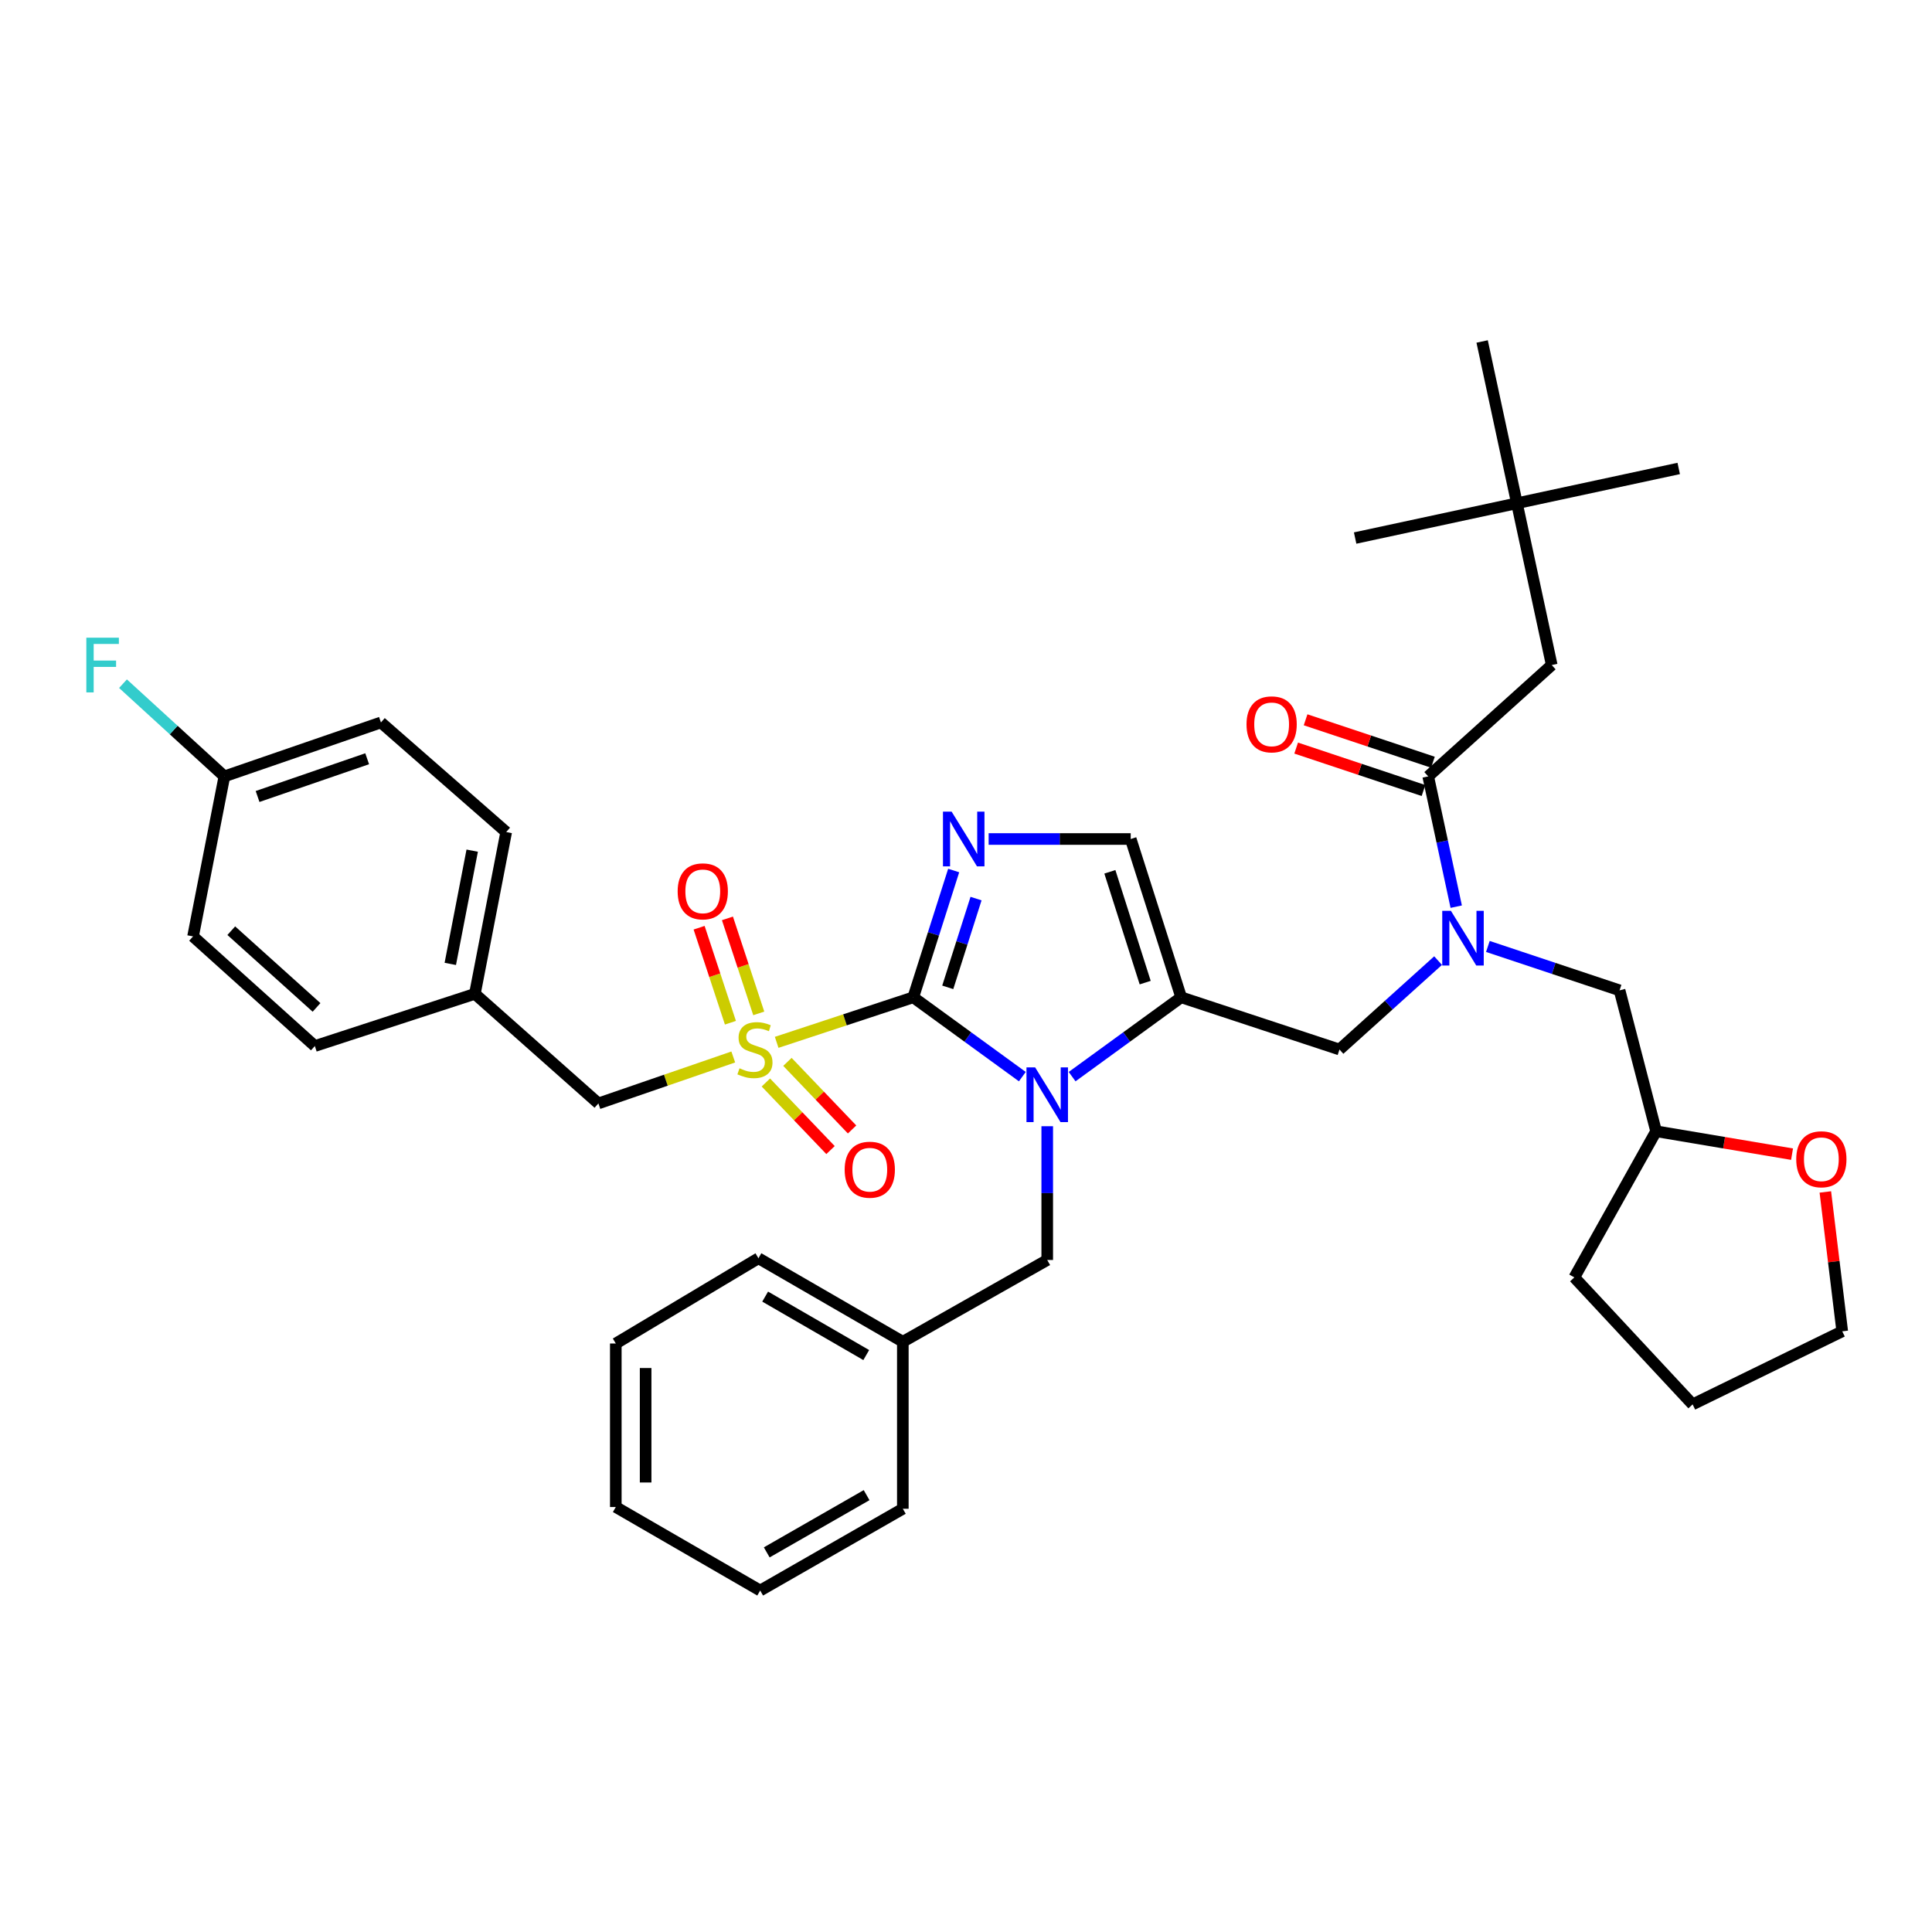 <?xml version='1.0' encoding='iso-8859-1'?>
<svg version='1.1' baseProfile='full'
              xmlns='http://www.w3.org/2000/svg'
                      xmlns:rdkit='http://www.rdkit.org/xml'
                      xmlns:xlink='http://www.w3.org/1999/xlink'
                  xml:space='preserve'
width='1000px' height='1000px' viewBox='0 0 1000 1000'>
<!-- END OF HEADER -->
<rect style='opacity:1.0;fill:#FFFFFF;stroke:none' width='1000' height='1000' x='0' y='0'> </rect>
<path class='bond-0' d='M 744.351,497.211 L 718.832,520.218' style='fill:none;fill-rule:evenodd;stroke:#0000FF;stroke-width:6px;stroke-linecap:butt;stroke-linejoin:miter;stroke-opacity:1' />
<path class='bond-0' d='M 718.832,520.218 L 693.313,543.224' style='fill:none;fill-rule:evenodd;stroke:#000000;stroke-width:6px;stroke-linecap:butt;stroke-linejoin:miter;stroke-opacity:1' />
<path class='bond-1' d='M 753.738,469.288 L 746.488,435.57' style='fill:none;fill-rule:evenodd;stroke:#0000FF;stroke-width:6px;stroke-linecap:butt;stroke-linejoin:miter;stroke-opacity:1' />
<path class='bond-1' d='M 746.488,435.57 L 739.238,401.853' style='fill:none;fill-rule:evenodd;stroke:#000000;stroke-width:6px;stroke-linecap:butt;stroke-linejoin:miter;stroke-opacity:1' />
<path class='bond-2' d='M 770.119,489.882 L 804.202,501.246' style='fill:none;fill-rule:evenodd;stroke:#0000FF;stroke-width:6px;stroke-linecap:butt;stroke-linejoin:miter;stroke-opacity:1' />
<path class='bond-2' d='M 804.202,501.246 L 838.286,512.609' style='fill:none;fill-rule:evenodd;stroke:#000000;stroke-width:6px;stroke-linecap:butt;stroke-linejoin:miter;stroke-opacity:1' />
<path class='bond-3' d='M 785.155,260.482 L 803.169,344.227' style='fill:none;fill-rule:evenodd;stroke:#000000;stroke-width:6px;stroke-linecap:butt;stroke-linejoin:miter;stroke-opacity:1' />
<path class='bond-4' d='M 785.155,260.482 L 767.15,176.745' style='fill:none;fill-rule:evenodd;stroke:#000000;stroke-width:6px;stroke-linecap:butt;stroke-linejoin:miter;stroke-opacity:1' />
<path class='bond-5' d='M 785.155,260.482 L 868.9,242.477' style='fill:none;fill-rule:evenodd;stroke:#000000;stroke-width:6px;stroke-linecap:butt;stroke-linejoin:miter;stroke-opacity:1' />
<path class='bond-6' d='M 785.155,260.482 L 701.419,278.495' style='fill:none;fill-rule:evenodd;stroke:#000000;stroke-width:6px;stroke-linecap:butt;stroke-linejoin:miter;stroke-opacity:1' />
<path class='bond-7' d='M 741.679,394.529 L 708.725,383.545' style='fill:none;fill-rule:evenodd;stroke:#000000;stroke-width:6px;stroke-linecap:butt;stroke-linejoin:miter;stroke-opacity:1' />
<path class='bond-7' d='M 708.725,383.545 L 675.772,372.562' style='fill:none;fill-rule:evenodd;stroke:#FF0000;stroke-width:6px;stroke-linecap:butt;stroke-linejoin:miter;stroke-opacity:1' />
<path class='bond-7' d='M 736.797,409.177 L 703.843,398.193' style='fill:none;fill-rule:evenodd;stroke:#000000;stroke-width:6px;stroke-linecap:butt;stroke-linejoin:miter;stroke-opacity:1' />
<path class='bond-7' d='M 703.843,398.193 L 670.89,387.21' style='fill:none;fill-rule:evenodd;stroke:#FF0000;stroke-width:6px;stroke-linecap:butt;stroke-linejoin:miter;stroke-opacity:1' />
<path class='bond-8' d='M 739.238,401.853 L 803.169,344.227' style='fill:none;fill-rule:evenodd;stroke:#000000;stroke-width:6px;stroke-linecap:butt;stroke-linejoin:miter;stroke-opacity:1' />
<path class='bond-9' d='M 927.561,597.393 L 892.376,591.466' style='fill:none;fill-rule:evenodd;stroke:#FF0000;stroke-width:6px;stroke-linecap:butt;stroke-linejoin:miter;stroke-opacity:1' />
<path class='bond-9' d='M 892.376,591.466 L 857.192,585.538' style='fill:none;fill-rule:evenodd;stroke:#000000;stroke-width:6px;stroke-linecap:butt;stroke-linejoin:miter;stroke-opacity:1' />
<path class='bond-10' d='M 944.791,616.954 L 949.165,653.021' style='fill:none;fill-rule:evenodd;stroke:#FF0000;stroke-width:6px;stroke-linecap:butt;stroke-linejoin:miter;stroke-opacity:1' />
<path class='bond-10' d='M 949.165,653.021 L 953.538,689.089' style='fill:none;fill-rule:evenodd;stroke:#000000;stroke-width:6px;stroke-linecap:butt;stroke-linejoin:miter;stroke-opacity:1' />
<path class='bond-11' d='M 857.192,585.538 L 838.286,512.609' style='fill:none;fill-rule:evenodd;stroke:#000000;stroke-width:6px;stroke-linecap:butt;stroke-linejoin:miter;stroke-opacity:1' />
<path class='bond-12' d='M 857.192,585.538 L 814.869,661.177' style='fill:none;fill-rule:evenodd;stroke:#000000;stroke-width:6px;stroke-linecap:butt;stroke-linejoin:miter;stroke-opacity:1' />
<path class='bond-13' d='M 402.002,539.518 L 437.355,527.861' style='fill:none;fill-rule:evenodd;stroke:#CCCC00;stroke-width:6px;stroke-linecap:butt;stroke-linejoin:miter;stroke-opacity:1' />
<path class='bond-13' d='M 437.355,527.861 L 472.708,516.203' style='fill:none;fill-rule:evenodd;stroke:#000000;stroke-width:6px;stroke-linecap:butt;stroke-linejoin:miter;stroke-opacity:1' />
<path class='bond-14' d='M 379.542,547.089 L 344.636,559.113' style='fill:none;fill-rule:evenodd;stroke:#CCCC00;stroke-width:6px;stroke-linecap:butt;stroke-linejoin:miter;stroke-opacity:1' />
<path class='bond-14' d='M 344.636,559.113 L 309.73,571.136' style='fill:none;fill-rule:evenodd;stroke:#000000;stroke-width:6px;stroke-linecap:butt;stroke-linejoin:miter;stroke-opacity:1' />
<path class='bond-15' d='M 392.731,524.53 L 384.626,499.941' style='fill:none;fill-rule:evenodd;stroke:#CCCC00;stroke-width:6px;stroke-linecap:butt;stroke-linejoin:miter;stroke-opacity:1' />
<path class='bond-15' d='M 384.626,499.941 L 376.52,475.351' style='fill:none;fill-rule:evenodd;stroke:#FF0000;stroke-width:6px;stroke-linecap:butt;stroke-linejoin:miter;stroke-opacity:1' />
<path class='bond-15' d='M 378.067,529.363 L 369.962,504.774' style='fill:none;fill-rule:evenodd;stroke:#CCCC00;stroke-width:6px;stroke-linecap:butt;stroke-linejoin:miter;stroke-opacity:1' />
<path class='bond-15' d='M 369.962,504.774 L 361.856,480.185' style='fill:none;fill-rule:evenodd;stroke:#FF0000;stroke-width:6px;stroke-linecap:butt;stroke-linejoin:miter;stroke-opacity:1' />
<path class='bond-16' d='M 396.416,560.299 L 413.147,577.788' style='fill:none;fill-rule:evenodd;stroke:#CCCC00;stroke-width:6px;stroke-linecap:butt;stroke-linejoin:miter;stroke-opacity:1' />
<path class='bond-16' d='M 413.147,577.788 L 429.878,595.278' style='fill:none;fill-rule:evenodd;stroke:#FF0000;stroke-width:6px;stroke-linecap:butt;stroke-linejoin:miter;stroke-opacity:1' />
<path class='bond-16' d='M 407.573,549.625 L 424.304,567.115' style='fill:none;fill-rule:evenodd;stroke:#CCCC00;stroke-width:6px;stroke-linecap:butt;stroke-linejoin:miter;stroke-opacity:1' />
<path class='bond-16' d='M 424.304,567.115 L 441.035,584.605' style='fill:none;fill-rule:evenodd;stroke:#FF0000;stroke-width:6px;stroke-linecap:butt;stroke-linejoin:miter;stroke-opacity:1' />
<path class='bond-17' d='M 309.73,571.136 L 245.8,514.411' style='fill:none;fill-rule:evenodd;stroke:#000000;stroke-width:6px;stroke-linecap:butt;stroke-linejoin:miter;stroke-opacity:1' />
<path class='bond-18' d='M 116.137,401.853 L 89.9,377.865' style='fill:none;fill-rule:evenodd;stroke:#000000;stroke-width:6px;stroke-linecap:butt;stroke-linejoin:miter;stroke-opacity:1' />
<path class='bond-18' d='M 89.9,377.865 L 63.663,353.877' style='fill:none;fill-rule:evenodd;stroke:#33CCCC;stroke-width:6px;stroke-linecap:butt;stroke-linejoin:miter;stroke-opacity:1' />
<path class='bond-19' d='M 116.137,401.853 L 197.172,373.94' style='fill:none;fill-rule:evenodd;stroke:#000000;stroke-width:6px;stroke-linecap:butt;stroke-linejoin:miter;stroke-opacity:1' />
<path class='bond-19' d='M 133.321,412.264 L 190.045,392.726' style='fill:none;fill-rule:evenodd;stroke:#000000;stroke-width:6px;stroke-linecap:butt;stroke-linejoin:miter;stroke-opacity:1' />
<path class='bond-20' d='M 116.137,401.853 L 99.925,484.689' style='fill:none;fill-rule:evenodd;stroke:#000000;stroke-width:6px;stroke-linecap:butt;stroke-linejoin:miter;stroke-opacity:1' />
<path class='bond-21' d='M 245.8,514.411 L 162.964,541.422' style='fill:none;fill-rule:evenodd;stroke:#000000;stroke-width:6px;stroke-linecap:butt;stroke-linejoin:miter;stroke-opacity:1' />
<path class='bond-22' d='M 245.8,514.411 L 262.003,430.666' style='fill:none;fill-rule:evenodd;stroke:#000000;stroke-width:6px;stroke-linecap:butt;stroke-linejoin:miter;stroke-opacity:1' />
<path class='bond-22' d='M 233.071,498.916 L 244.414,440.294' style='fill:none;fill-rule:evenodd;stroke:#000000;stroke-width:6px;stroke-linecap:butt;stroke-linejoin:miter;stroke-opacity:1' />
<path class='bond-23' d='M 554.926,557.262 L 583.152,536.733' style='fill:none;fill-rule:evenodd;stroke:#0000FF;stroke-width:6px;stroke-linecap:butt;stroke-linejoin:miter;stroke-opacity:1' />
<path class='bond-23' d='M 583.152,536.733 L 611.377,516.203' style='fill:none;fill-rule:evenodd;stroke:#000000;stroke-width:6px;stroke-linecap:butt;stroke-linejoin:miter;stroke-opacity:1' />
<path class='bond-24' d='M 529.16,557.262 L 500.934,536.733' style='fill:none;fill-rule:evenodd;stroke:#0000FF;stroke-width:6px;stroke-linecap:butt;stroke-linejoin:miter;stroke-opacity:1' />
<path class='bond-24' d='M 500.934,536.733 L 472.708,516.203' style='fill:none;fill-rule:evenodd;stroke:#000000;stroke-width:6px;stroke-linecap:butt;stroke-linejoin:miter;stroke-opacity:1' />
<path class='bond-25' d='M 542.043,582.931 L 542.043,617.551' style='fill:none;fill-rule:evenodd;stroke:#0000FF;stroke-width:6px;stroke-linecap:butt;stroke-linejoin:miter;stroke-opacity:1' />
<path class='bond-25' d='M 542.043,617.551 L 542.043,652.17' style='fill:none;fill-rule:evenodd;stroke:#000000;stroke-width:6px;stroke-linecap:butt;stroke-linejoin:miter;stroke-opacity:1' />
<path class='bond-26' d='M 611.377,516.203 L 585.258,434.268' style='fill:none;fill-rule:evenodd;stroke:#000000;stroke-width:6px;stroke-linecap:butt;stroke-linejoin:miter;stroke-opacity:1' />
<path class='bond-26' d='M 592.749,508.603 L 574.465,451.248' style='fill:none;fill-rule:evenodd;stroke:#000000;stroke-width:6px;stroke-linecap:butt;stroke-linejoin:miter;stroke-opacity:1' />
<path class='bond-27' d='M 611.377,516.203 L 693.313,543.224' style='fill:none;fill-rule:evenodd;stroke:#000000;stroke-width:6px;stroke-linecap:butt;stroke-linejoin:miter;stroke-opacity:1' />
<path class='bond-28' d='M 585.258,434.268 L 548.489,434.268' style='fill:none;fill-rule:evenodd;stroke:#000000;stroke-width:6px;stroke-linecap:butt;stroke-linejoin:miter;stroke-opacity:1' />
<path class='bond-28' d='M 548.489,434.268 L 511.72,434.268' style='fill:none;fill-rule:evenodd;stroke:#0000FF;stroke-width:6px;stroke-linecap:butt;stroke-linejoin:miter;stroke-opacity:1' />
<path class='bond-29' d='M 493.622,450.578 L 483.165,483.391' style='fill:none;fill-rule:evenodd;stroke:#0000FF;stroke-width:6px;stroke-linecap:butt;stroke-linejoin:miter;stroke-opacity:1' />
<path class='bond-29' d='M 483.165,483.391 L 472.708,516.203' style='fill:none;fill-rule:evenodd;stroke:#000000;stroke-width:6px;stroke-linecap:butt;stroke-linejoin:miter;stroke-opacity:1' />
<path class='bond-29' d='M 505.196,465.11 L 497.876,488.079' style='fill:none;fill-rule:evenodd;stroke:#0000FF;stroke-width:6px;stroke-linecap:butt;stroke-linejoin:miter;stroke-opacity:1' />
<path class='bond-29' d='M 497.876,488.079 L 490.557,511.048' style='fill:none;fill-rule:evenodd;stroke:#000000;stroke-width:6px;stroke-linecap:butt;stroke-linejoin:miter;stroke-opacity:1' />
<path class='bond-30' d='M 467.304,694.493 L 542.043,652.17' style='fill:none;fill-rule:evenodd;stroke:#000000;stroke-width:6px;stroke-linecap:butt;stroke-linejoin:miter;stroke-opacity:1' />
<path class='bond-31' d='M 467.304,694.493 L 392.566,651.27' style='fill:none;fill-rule:evenodd;stroke:#000000;stroke-width:6px;stroke-linecap:butt;stroke-linejoin:miter;stroke-opacity:1' />
<path class='bond-31' d='M 448.364,701.376 L 396.047,671.119' style='fill:none;fill-rule:evenodd;stroke:#000000;stroke-width:6px;stroke-linecap:butt;stroke-linejoin:miter;stroke-opacity:1' />
<path class='bond-32' d='M 467.304,694.493 L 467.304,780.932' style='fill:none;fill-rule:evenodd;stroke:#000000;stroke-width:6px;stroke-linecap:butt;stroke-linejoin:miter;stroke-opacity:1' />
<path class='bond-33' d='M 392.566,651.27 L 318.737,695.394' style='fill:none;fill-rule:evenodd;stroke:#000000;stroke-width:6px;stroke-linecap:butt;stroke-linejoin:miter;stroke-opacity:1' />
<path class='bond-34' d='M 467.304,780.932 L 393.467,823.255' style='fill:none;fill-rule:evenodd;stroke:#000000;stroke-width:6px;stroke-linecap:butt;stroke-linejoin:miter;stroke-opacity:1' />
<path class='bond-34' d='M 448.551,773.885 L 396.864,803.511' style='fill:none;fill-rule:evenodd;stroke:#000000;stroke-width:6px;stroke-linecap:butt;stroke-linejoin:miter;stroke-opacity:1' />
<path class='bond-35' d='M 318.737,695.394 L 318.737,780.031' style='fill:none;fill-rule:evenodd;stroke:#000000;stroke-width:6px;stroke-linecap:butt;stroke-linejoin:miter;stroke-opacity:1' />
<path class='bond-35' d='M 334.177,708.09 L 334.177,767.336' style='fill:none;fill-rule:evenodd;stroke:#000000;stroke-width:6px;stroke-linecap:butt;stroke-linejoin:miter;stroke-opacity:1' />
<path class='bond-36' d='M 393.467,823.255 L 318.737,780.031' style='fill:none;fill-rule:evenodd;stroke:#000000;stroke-width:6px;stroke-linecap:butt;stroke-linejoin:miter;stroke-opacity:1' />
<path class='bond-37' d='M 197.172,373.94 L 262.003,430.666' style='fill:none;fill-rule:evenodd;stroke:#000000;stroke-width:6px;stroke-linecap:butt;stroke-linejoin:miter;stroke-opacity:1' />
<path class='bond-38' d='M 99.925,484.689 L 162.964,541.422' style='fill:none;fill-rule:evenodd;stroke:#000000;stroke-width:6px;stroke-linecap:butt;stroke-linejoin:miter;stroke-opacity:1' />
<path class='bond-38' d='M 119.71,481.722 L 163.837,521.436' style='fill:none;fill-rule:evenodd;stroke:#000000;stroke-width:6px;stroke-linecap:butt;stroke-linejoin:miter;stroke-opacity:1' />
<path class='bond-39' d='M 953.538,689.089 L 876.097,726.909' style='fill:none;fill-rule:evenodd;stroke:#000000;stroke-width:6px;stroke-linecap:butt;stroke-linejoin:miter;stroke-opacity:1' />
<path class='bond-40' d='M 814.869,661.177 L 876.097,726.909' style='fill:none;fill-rule:evenodd;stroke:#000000;stroke-width:6px;stroke-linecap:butt;stroke-linejoin:miter;stroke-opacity:1' />
<path  class='atom-0' d='M 750.983 471.429
L 760.263 486.429
Q 761.183 487.909, 762.663 490.589
Q 764.143 493.269, 764.223 493.429
L 764.223 471.429
L 767.983 471.429
L 767.983 499.749
L 764.103 499.749
L 754.143 483.349
Q 752.983 481.429, 751.743 479.229
Q 750.543 477.029, 750.183 476.349
L 750.183 499.749
L 746.503 499.749
L 746.503 471.429
L 750.983 471.429
' fill='#0000FF'/>
<path  class='atom-3' d='M 645.195 374.921
Q 645.195 368.121, 648.555 364.321
Q 651.915 360.521, 658.195 360.521
Q 664.475 360.521, 667.835 364.321
Q 671.195 368.121, 671.195 374.921
Q 671.195 381.801, 667.795 385.721
Q 664.395 389.601, 658.195 389.601
Q 651.955 389.601, 648.555 385.721
Q 645.195 381.841, 645.195 374.921
M 658.195 386.401
Q 662.515 386.401, 664.835 383.521
Q 667.195 380.601, 667.195 374.921
Q 667.195 369.361, 664.835 366.561
Q 662.515 363.721, 658.195 363.721
Q 653.875 363.721, 651.515 366.521
Q 649.195 369.321, 649.195 374.921
Q 649.195 380.641, 651.515 383.521
Q 653.875 386.401, 658.195 386.401
' fill='#FF0000'/>
<path  class='atom-6' d='M 929.73 600.029
Q 929.73 593.229, 933.09 589.429
Q 936.45 585.629, 942.73 585.629
Q 949.01 585.629, 952.37 589.429
Q 955.73 593.229, 955.73 600.029
Q 955.73 606.909, 952.33 610.829
Q 948.93 614.709, 942.73 614.709
Q 936.49 614.709, 933.09 610.829
Q 929.73 606.949, 929.73 600.029
M 942.73 611.509
Q 947.05 611.509, 949.37 608.629
Q 951.73 605.709, 951.73 600.029
Q 951.73 594.469, 949.37 591.669
Q 947.05 588.829, 942.73 588.829
Q 938.41 588.829, 936.05 591.629
Q 933.73 594.429, 933.73 600.029
Q 933.73 605.749, 936.05 608.629
Q 938.41 611.509, 942.73 611.509
' fill='#FF0000'/>
<path  class='atom-8' d='M 382.765 552.944
Q 383.085 553.064, 384.405 553.624
Q 385.725 554.184, 387.165 554.544
Q 388.645 554.864, 390.085 554.864
Q 392.765 554.864, 394.325 553.584
Q 395.885 552.264, 395.885 549.984
Q 395.885 548.424, 395.085 547.464
Q 394.325 546.504, 393.125 545.984
Q 391.925 545.464, 389.925 544.864
Q 387.405 544.104, 385.885 543.384
Q 384.405 542.664, 383.325 541.144
Q 382.285 539.624, 382.285 537.064
Q 382.285 533.504, 384.685 531.304
Q 387.125 529.104, 391.925 529.104
Q 395.205 529.104, 398.925 530.664
L 398.005 533.744
Q 394.605 532.344, 392.045 532.344
Q 389.285 532.344, 387.765 533.504
Q 386.245 534.624, 386.285 536.584
Q 386.285 538.104, 387.045 539.024
Q 387.845 539.944, 388.965 540.464
Q 390.125 540.984, 392.045 541.584
Q 394.605 542.384, 396.125 543.184
Q 397.645 543.984, 398.725 545.624
Q 399.845 547.224, 399.845 549.984
Q 399.845 553.904, 397.205 556.024
Q 394.605 558.104, 390.245 558.104
Q 387.725 558.104, 385.805 557.544
Q 383.925 557.024, 381.685 556.104
L 382.765 552.944
' fill='#CCCC00'/>
<path  class='atom-10' d='M 350.753 461.36
Q 350.753 454.56, 354.113 450.76
Q 357.473 446.96, 363.753 446.96
Q 370.033 446.96, 373.393 450.76
Q 376.753 454.56, 376.753 461.36
Q 376.753 468.24, 373.353 472.16
Q 369.953 476.04, 363.753 476.04
Q 357.513 476.04, 354.113 472.16
Q 350.753 468.28, 350.753 461.36
M 363.753 472.84
Q 368.073 472.84, 370.393 469.96
Q 372.753 467.04, 372.753 461.36
Q 372.753 455.8, 370.393 453
Q 368.073 450.16, 363.753 450.16
Q 359.433 450.16, 357.073 452.96
Q 354.753 455.76, 354.753 461.36
Q 354.753 467.08, 357.073 469.96
Q 359.433 472.84, 363.753 472.84
' fill='#FF0000'/>
<path  class='atom-11' d='M 437.2 605.433
Q 437.2 598.633, 440.56 594.833
Q 443.92 591.033, 450.2 591.033
Q 456.48 591.033, 459.84 594.833
Q 463.2 598.633, 463.2 605.433
Q 463.2 612.313, 459.8 616.233
Q 456.4 620.113, 450.2 620.113
Q 443.96 620.113, 440.56 616.233
Q 437.2 612.353, 437.2 605.433
M 450.2 616.913
Q 454.52 616.913, 456.84 614.033
Q 459.2 611.113, 459.2 605.433
Q 459.2 599.873, 456.84 597.073
Q 454.52 594.233, 450.2 594.233
Q 445.88 594.233, 443.52 597.033
Q 441.2 599.833, 441.2 605.433
Q 441.2 611.153, 443.52 614.033
Q 445.88 616.913, 450.2 616.913
' fill='#FF0000'/>
<path  class='atom-14' d='M 535.783 552.472
L 545.063 567.472
Q 545.983 568.952, 547.463 571.632
Q 548.943 574.312, 549.023 574.472
L 549.023 552.472
L 552.783 552.472
L 552.783 580.792
L 548.903 580.792
L 538.943 564.392
Q 537.783 562.472, 536.543 560.272
Q 535.343 558.072, 534.983 557.392
L 534.983 580.792
L 531.303 580.792
L 531.303 552.472
L 535.783 552.472
' fill='#0000FF'/>
<path  class='atom-17' d='M 492.559 420.108
L 501.839 435.108
Q 502.759 436.588, 504.239 439.268
Q 505.719 441.948, 505.799 442.108
L 505.799 420.108
L 509.559 420.108
L 509.559 448.428
L 505.679 448.428
L 495.719 432.028
Q 494.559 430.108, 493.319 427.908
Q 492.119 425.708, 491.759 425.028
L 491.759 448.428
L 488.079 448.428
L 488.079 420.108
L 492.559 420.108
' fill='#0000FF'/>
<path  class='atom-27' d='M 44.688 330.067
L 61.528 330.067
L 61.528 333.307
L 48.488 333.307
L 48.488 341.907
L 60.088 341.907
L 60.088 345.187
L 48.488 345.187
L 48.488 358.387
L 44.688 358.387
L 44.688 330.067
' fill='#33CCCC'/>
</svg>
